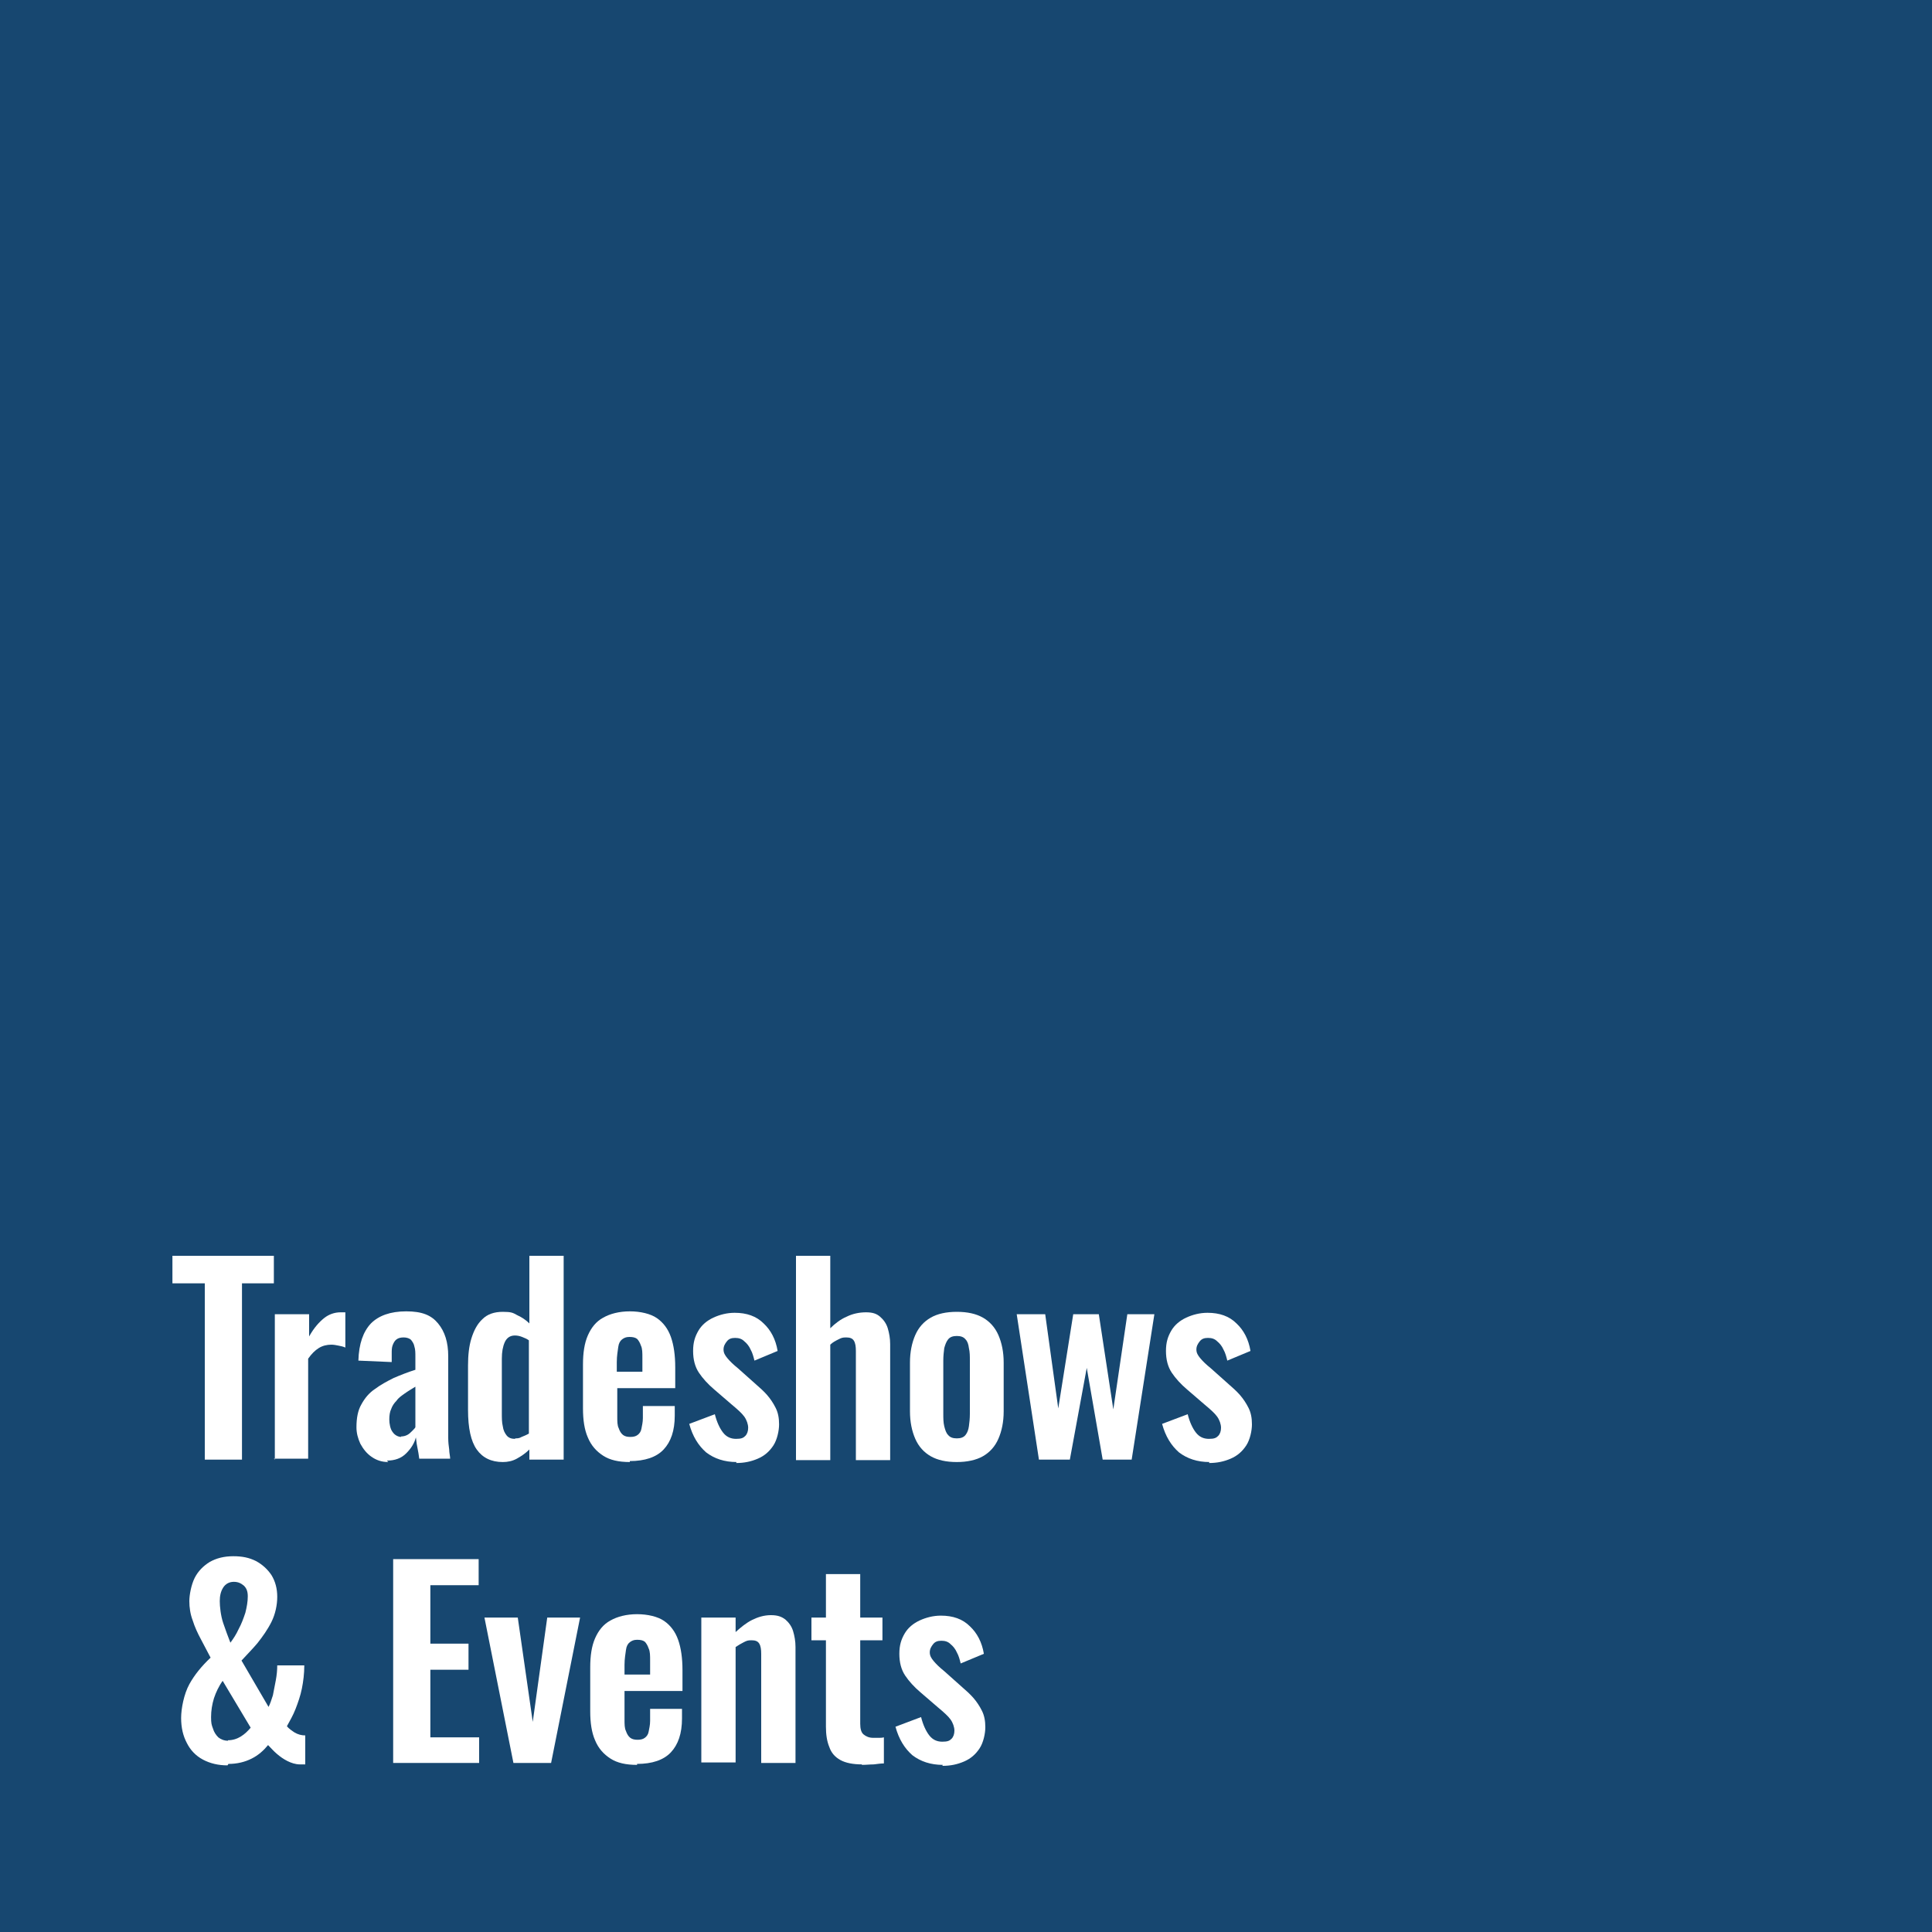 <?xml version="1.0" encoding="UTF-8"?>
<svg xmlns="http://www.w3.org/2000/svg" viewBox="0 0 400 400">
  <defs>
    <style>
      .cls-1 {
        fill: #fff;
      }

      .cls-2 {
        fill: none;
      }

      .cls-3 {
        fill: #174770;
      }
    </style>
  </defs>
  <g id="Layer_2" data-name="Layer 2">
    <rect class="cls-3" width="400" height="400"/>
  </g>
  <g id="Layer_1" data-name="Layer 1">
    <g>
      <rect class="cls-2" x="35" y="35" width="330" height="330"/>
      <path class="cls-1" d="M42.4,302.2v-36.5h-6.7v-5.7h21v5.7h-6.6v36.5h-7.7Z"/>
      <path class="cls-1" d="M56.9,302.2v-30.1h7.1v4.6c1-1.8,2.1-3,3.1-3.8,1-.8,2.2-1.2,3.4-1.2s.4,0,.5,0c.2,0,.3,0,.5,0v7.3c-.4-.2-.9-.3-1.4-.4-.5-.1-1-.2-1.5-.2-.9,0-1.8.2-2.6.7-.8.5-1.5,1.2-2.2,2.2v20.7h-7.1Z"/>
      <path class="cls-1" d="M80.4,302.7c-1.4,0-2.5-.4-3.5-1.1s-1.7-1.6-2.3-2.7c-.5-1.1-.8-2.2-.8-3.4,0-1.9.3-3.5,1-4.7.7-1.3,1.6-2.4,2.8-3.2,1.2-.9,2.5-1.6,3.9-2.3,1.4-.6,2.9-1.2,4.5-1.7v-2.6c0-.9,0-1.6-.2-2.2-.1-.6-.4-1-.7-1.4-.3-.3-.9-.5-1.5-.5s-1.1.1-1.5.4c-.4.3-.6.7-.8,1.2-.2.5-.2,1.1-.2,1.7v1.8c-.1,0-6.9-.3-6.9-.3.1-3.5,1-6,2.6-7.7,1.6-1.6,4-2.5,7.3-2.5s5.2.8,6.6,2.5c1.4,1.7,2.1,3.9,2.1,6.8v13.9c0,1.1,0,2.1,0,3,0,.9.1,1.7.2,2.4,0,.7.2,1.4.2,1.9h-6.4c-.1-.7-.2-1.5-.4-2.4s-.2-1.5-.3-2c-.3,1.2-1,2.3-2,3.3-1,1-2.3,1.5-4,1.5ZM83,297.4c.5,0,.9-.1,1.3-.3.4-.2.7-.5,1-.8s.6-.6.7-.8v-8.4c-.8.5-1.5.9-2.2,1.4-.7.5-1.3.9-1.7,1.5-.5.5-.9,1.1-1.1,1.7-.3.6-.4,1.4-.4,2.2s.2,2,.7,2.6c.4.6,1.1,1,1.8,1Z"/>
      <path class="cls-1" d="M104.1,302.7c-2.4,0-4.2-.9-5.4-2.6-1.2-1.7-1.8-4.4-1.8-8.2v-9.2c0-2.1.2-4,.7-5.6s1.2-3,2.3-4c1-1,2.4-1.5,4.2-1.5s2.1.2,3,.7c.9.4,1.8,1,2.5,1.7v-14h7.1v42.2h-7.1v-2.1c-.8.8-1.7,1.4-2.6,1.9-.9.5-1.9.7-2.9.7ZM106.7,297.8c.4,0,.8,0,1.3-.3.5-.2,1-.4,1.5-.7v-19.3c-.4-.3-.9-.5-1.4-.7-.5-.2-1-.3-1.5-.3-1,0-1.7.5-2.1,1.4-.4.9-.6,2-.6,3.4v11.3c0,1,0,1.9.2,2.7.1.8.4,1.4.8,1.9s1,.7,1.7.7Z"/>
      <path class="cls-1" d="M130.4,302.7c-2.3,0-4.1-.4-5.5-1.3-1.4-.9-2.5-2.1-3.2-3.8-.7-1.6-1-3.6-1-6v-9.1c0-2.4.3-4.4,1-6,.7-1.6,1.7-2.9,3.2-3.7,1.4-.8,3.3-1.3,5.5-1.3s4.3.5,5.6,1.4c1.3.9,2.3,2.2,2.9,3.9.6,1.7.9,3.8.9,6.3v4.3h-12v5.9c0,1,0,1.8.3,2.4.2.6.5,1.1.9,1.4.4.3.9.4,1.5.4s1.1-.1,1.5-.4c.4-.3.7-.7.8-1.3s.3-1.3.3-2.2v-2.5h6.6v2c0,3.1-.8,5.4-2.3,7-1.5,1.6-3.9,2.4-7,2.4ZM127.7,284h5.3v-2.9c0-1,0-1.9-.3-2.5-.2-.6-.5-1.1-.8-1.4-.4-.3-.9-.4-1.6-.4s-1.1.2-1.5.5c-.4.3-.7.8-.8,1.6s-.3,1.8-.3,3.1v2.1Z"/>
      <path class="cls-1" d="M152.5,302.7c-2.5,0-4.6-.7-6.3-2-1.6-1.4-2.8-3.3-3.5-5.9l5.3-2c.4,1.6,1,2.9,1.7,3.8.7.9,1.6,1.3,2.7,1.3s1.5-.2,1.9-.6c.4-.4.6-1,.6-1.7s-.3-1.6-.8-2.3c-.5-.7-1.4-1.5-2.6-2.5l-3.6-3.1c-1.3-1.1-2.4-2.3-3.2-3.5-.8-1.2-1.2-2.7-1.2-4.5s.4-3,1.1-4.2c.7-1.2,1.8-2.1,3.1-2.7,1.3-.6,2.8-1,4.4-1,2.5,0,4.5.7,6,2.2,1.5,1.4,2.5,3.3,2.9,5.7l-4.8,2c-.2-.8-.4-1.6-.8-2.3-.3-.7-.8-1.3-1.3-1.7-.5-.5-1.1-.7-1.9-.7s-1.3.2-1.7.7c-.4.5-.7,1-.7,1.7s.3,1.2.8,1.8c.5.6,1.2,1.3,2.2,2.1l3.7,3.3c.8.7,1.6,1.4,2.3,2.2.7.8,1.3,1.7,1.8,2.7.5,1,.7,2.1.7,3.4s-.4,3.2-1.2,4.4c-.8,1.2-1.8,2.1-3.2,2.7s-2.8.9-4.5.9Z"/>
      <path class="cls-1" d="M164.8,302.2v-42.2h7.1v15c1-1,2.2-1.9,3.4-2.4,1.2-.6,2.6-.9,4-.9s2.2.3,2.9.9c.7.6,1.3,1.4,1.6,2.4.3,1,.5,2.1.5,3.3v24h-7.1v-22.6c0-.9-.1-1.6-.4-2.1-.3-.5-.8-.7-1.6-.7s-1,.1-1.6.4c-.6.3-1.2.6-1.7,1.1v23.9h-7.1Z"/>
      <path class="cls-1" d="M198.1,302.7c-2.2,0-4-.4-5.4-1.2-1.4-.8-2.5-2-3.2-3.6s-1.1-3.5-1.1-5.7v-10.1c0-2.2.4-4.1,1.1-5.7.7-1.6,1.8-2.8,3.2-3.6,1.4-.8,3.2-1.2,5.4-1.2s4,.4,5.4,1.2c1.4.8,2.5,2,3.2,3.6.7,1.6,1.1,3.5,1.1,5.7v10.1c0,2.2-.4,4.1-1.1,5.7-.7,1.6-1.8,2.8-3.2,3.6-1.4.8-3.3,1.2-5.4,1.2ZM198.1,297.8c.8,0,1.4-.2,1.8-.7.4-.5.6-1.1.7-1.8s.2-1.6.2-2.6v-11c0-.9,0-1.8-.2-2.6-.1-.8-.3-1.4-.7-1.8-.4-.5-1-.7-1.8-.7s-1.4.2-1.8.7c-.4.5-.6,1.1-.8,1.8-.1.8-.2,1.6-.2,2.6v11c0,.9,0,1.8.2,2.6s.4,1.4.8,1.8c.4.5,1,.7,1.8.7Z"/>
      <path class="cls-1" d="M215.1,302.2l-4.6-30.1h5.9l2.7,19.5,3.1-19.5h5.3l3,19.7,2.9-19.7h5.6l-4.7,30.1h-6l-3.3-19-3.5,19h-6.1Z"/>
      <path class="cls-1" d="M250.4,302.7c-2.5,0-4.6-.7-6.3-2-1.6-1.4-2.8-3.3-3.5-5.9l5.3-2c.4,1.6,1,2.9,1.7,3.8.7.9,1.6,1.3,2.7,1.3s1.5-.2,1.9-.6c.4-.4.6-1,.6-1.7s-.3-1.6-.8-2.3c-.5-.7-1.4-1.5-2.6-2.5l-3.6-3.1c-1.3-1.1-2.4-2.3-3.2-3.5-.8-1.2-1.2-2.7-1.2-4.5s.4-3,1.1-4.2c.7-1.2,1.8-2.1,3.1-2.7,1.3-.6,2.8-1,4.4-1,2.5,0,4.5.7,6,2.2,1.5,1.4,2.5,3.3,2.9,5.7l-4.8,2c-.2-.8-.4-1.6-.8-2.3-.3-.7-.8-1.3-1.3-1.7-.5-.5-1.1-.7-1.9-.7s-1.3.2-1.7.7c-.4.5-.7,1-.7,1.7s.3,1.2.8,1.8c.5.6,1.2,1.3,2.2,2.1l3.7,3.3c.8.7,1.6,1.4,2.3,2.2.7.8,1.3,1.7,1.8,2.7.5,1,.7,2.1.7,3.4s-.4,3.2-1.2,4.4c-.8,1.2-1.8,2.1-3.2,2.7s-2.8.9-4.5.9Z"/>
      <path class="cls-1" d="M47.1,365.5c-1.9,0-3.6-.4-5.1-1.2s-2.6-2-3.3-3.4c-.8-1.5-1.2-3.2-1.2-5.2s.6-5,1.7-7,2.6-3.8,4.4-5.5c-.7-1.3-1.3-2.5-2-3.8-.7-1.3-1.3-2.6-1.7-3.9-.5-1.3-.7-2.7-.7-4s.4-3.4,1.1-4.8c.7-1.4,1.8-2.5,3.1-3.3,1.4-.8,3-1.2,4.9-1.2s3.3.3,4.7,1c1.3.7,2.4,1.7,3.2,2.9.8,1.3,1.2,2.8,1.2,4.5s-.4,3.6-1.2,5.2c-.8,1.6-1.8,3-2.9,4.4-1.1,1.3-2.3,2.5-3.3,3.6l5.6,9.6c.3-.6.6-1.4.9-2.4.2-1,.4-2,.6-3.1.2-1.1.3-2.1.3-3.1h5.6c0,1.7-.2,3.3-.5,4.8-.3,1.5-.8,2.9-1.3,4.2s-1.2,2.5-1.8,3.6c.4.5,1,.9,1.6,1.3.7.4,1.4.6,2.2.6v6c-.2,0-.4,0-.6,0-.2,0-.4,0-.5,0-.9,0-1.8-.3-2.6-.7-.8-.4-1.5-.9-2.2-1.5-.7-.6-1.2-1.2-1.8-1.8-.9,1.1-2,2.1-3.4,2.8-1.4.7-3,1.1-4.8,1.1ZM47.2,360.3c1,0,1.9-.3,2.7-.8.8-.5,1.4-1.1,2-1.8l-5.8-9.7c-.8,1.1-1.4,2.4-1.8,3.6-.4,1.3-.6,2.6-.6,3.9s.1,1.6.4,2.4c.2.7.6,1.3,1.1,1.8.5.4,1.2.7,2,.7ZM47.7,340.1c.6-.8,1.2-1.7,1.7-2.8.6-1.1,1-2.2,1.4-3.4.3-1.2.5-2.3.5-3.4s-.3-1.7-.8-2.2c-.6-.5-1.2-.8-2.1-.8s-1.7.4-2.2,1.2-.7,1.7-.7,2.8.2,3,.7,4.5c.5,1.5,1,2.8,1.5,4.1Z"/>
      <path class="cls-1" d="M81.4,365v-42.2h17.7v5.4h-10v12.1h7.9v5.4h-7.9v14h10.1v5.3h-17.8Z"/>
      <path class="cls-1" d="M106.3,365l-6-30.1h6.9l3.1,21.6,3-21.6h6.8l-6,30.1h-7.9Z"/>
      <path class="cls-1" d="M131.9,365.4c-2.3,0-4.1-.4-5.5-1.3-1.4-.9-2.5-2.1-3.2-3.8-.7-1.6-1-3.6-1-6v-9.1c0-2.4.3-4.4,1-6,.7-1.6,1.7-2.9,3.2-3.7,1.4-.8,3.3-1.3,5.5-1.3s4.3.5,5.6,1.4c1.3.9,2.3,2.2,2.9,3.9.6,1.7.9,3.8.9,6.3v4.3h-12v5.9c0,1,0,1.8.3,2.4.2.6.5,1.1.9,1.4.4.3.9.4,1.5.4s1.1-.1,1.5-.4c.4-.3.7-.7.8-1.3s.3-1.3.3-2.2v-2.5h6.6v2c0,3.1-.8,5.4-2.3,7-1.5,1.6-3.9,2.4-7,2.4ZM129.3,346.7h5.3v-2.9c0-1,0-1.9-.3-2.5-.2-.6-.5-1.1-.8-1.4-.4-.3-.9-.4-1.6-.4s-1.1.2-1.5.5c-.4.3-.7.8-.8,1.6s-.3,1.8-.3,3.1v2.1Z"/>
      <path class="cls-1" d="M145.2,365v-30.1h7.1v3c1.1-1,2.2-1.9,3.4-2.5,1.2-.6,2.5-1,3.9-1s2.2.3,3,.9c.7.6,1.3,1.4,1.6,2.4.3,1,.5,2.1.5,3.3v24h-7.1v-22.6c0-.9-.1-1.6-.4-2.1-.3-.5-.8-.7-1.6-.7s-1,.1-1.6.4c-.6.3-1.1.6-1.7,1v23.9h-7.1Z"/>
      <path class="cls-1" d="M178.5,365.3c-1.9,0-3.4-.3-4.5-.9-1.1-.6-1.9-1.5-2.3-2.7-.5-1.2-.7-2.6-.7-4.2v-17.9h-3v-4.7h3v-9h7.1v9h4.6v4.7h-4.6v17.3c0,1,.2,1.8.7,2.2.5.4,1.1.7,2,.7s.8,0,1.1,0c.4,0,.7,0,1.1-.1v5.4c-.6,0-1.3.1-2.1.2-.8,0-1.6.1-2.5.1Z"/>
      <path class="cls-1" d="M195.2,365.4c-2.5,0-4.6-.7-6.3-2-1.6-1.4-2.8-3.3-3.5-5.9l5.3-2c.4,1.6,1,2.9,1.7,3.8.7.9,1.6,1.3,2.7,1.3s1.5-.2,1.9-.6c.4-.4.6-1,.6-1.7s-.3-1.6-.8-2.3c-.5-.7-1.4-1.5-2.6-2.5l-3.6-3.1c-1.3-1.1-2.4-2.3-3.2-3.5-.8-1.2-1.2-2.7-1.2-4.5s.4-3,1.1-4.2c.7-1.2,1.8-2.1,3.1-2.7,1.3-.6,2.8-1,4.4-1,2.5,0,4.5.7,6,2.2,1.5,1.4,2.5,3.3,2.9,5.7l-4.8,2c-.2-.8-.4-1.6-.8-2.3-.3-.7-.8-1.3-1.3-1.7-.5-.5-1.1-.7-1.9-.7s-1.3.2-1.7.7c-.4.5-.7,1-.7,1.7s.3,1.2.8,1.8c.5.6,1.2,1.3,2.2,2.1l3.7,3.3c.8.7,1.6,1.4,2.3,2.2.7.8,1.3,1.7,1.8,2.7.5,1,.7,2.1.7,3.4s-.4,3.2-1.2,4.4c-.8,1.2-1.8,2.1-3.2,2.7s-2.8.9-4.5.9Z"/>
    </g>
  </g>
</svg>